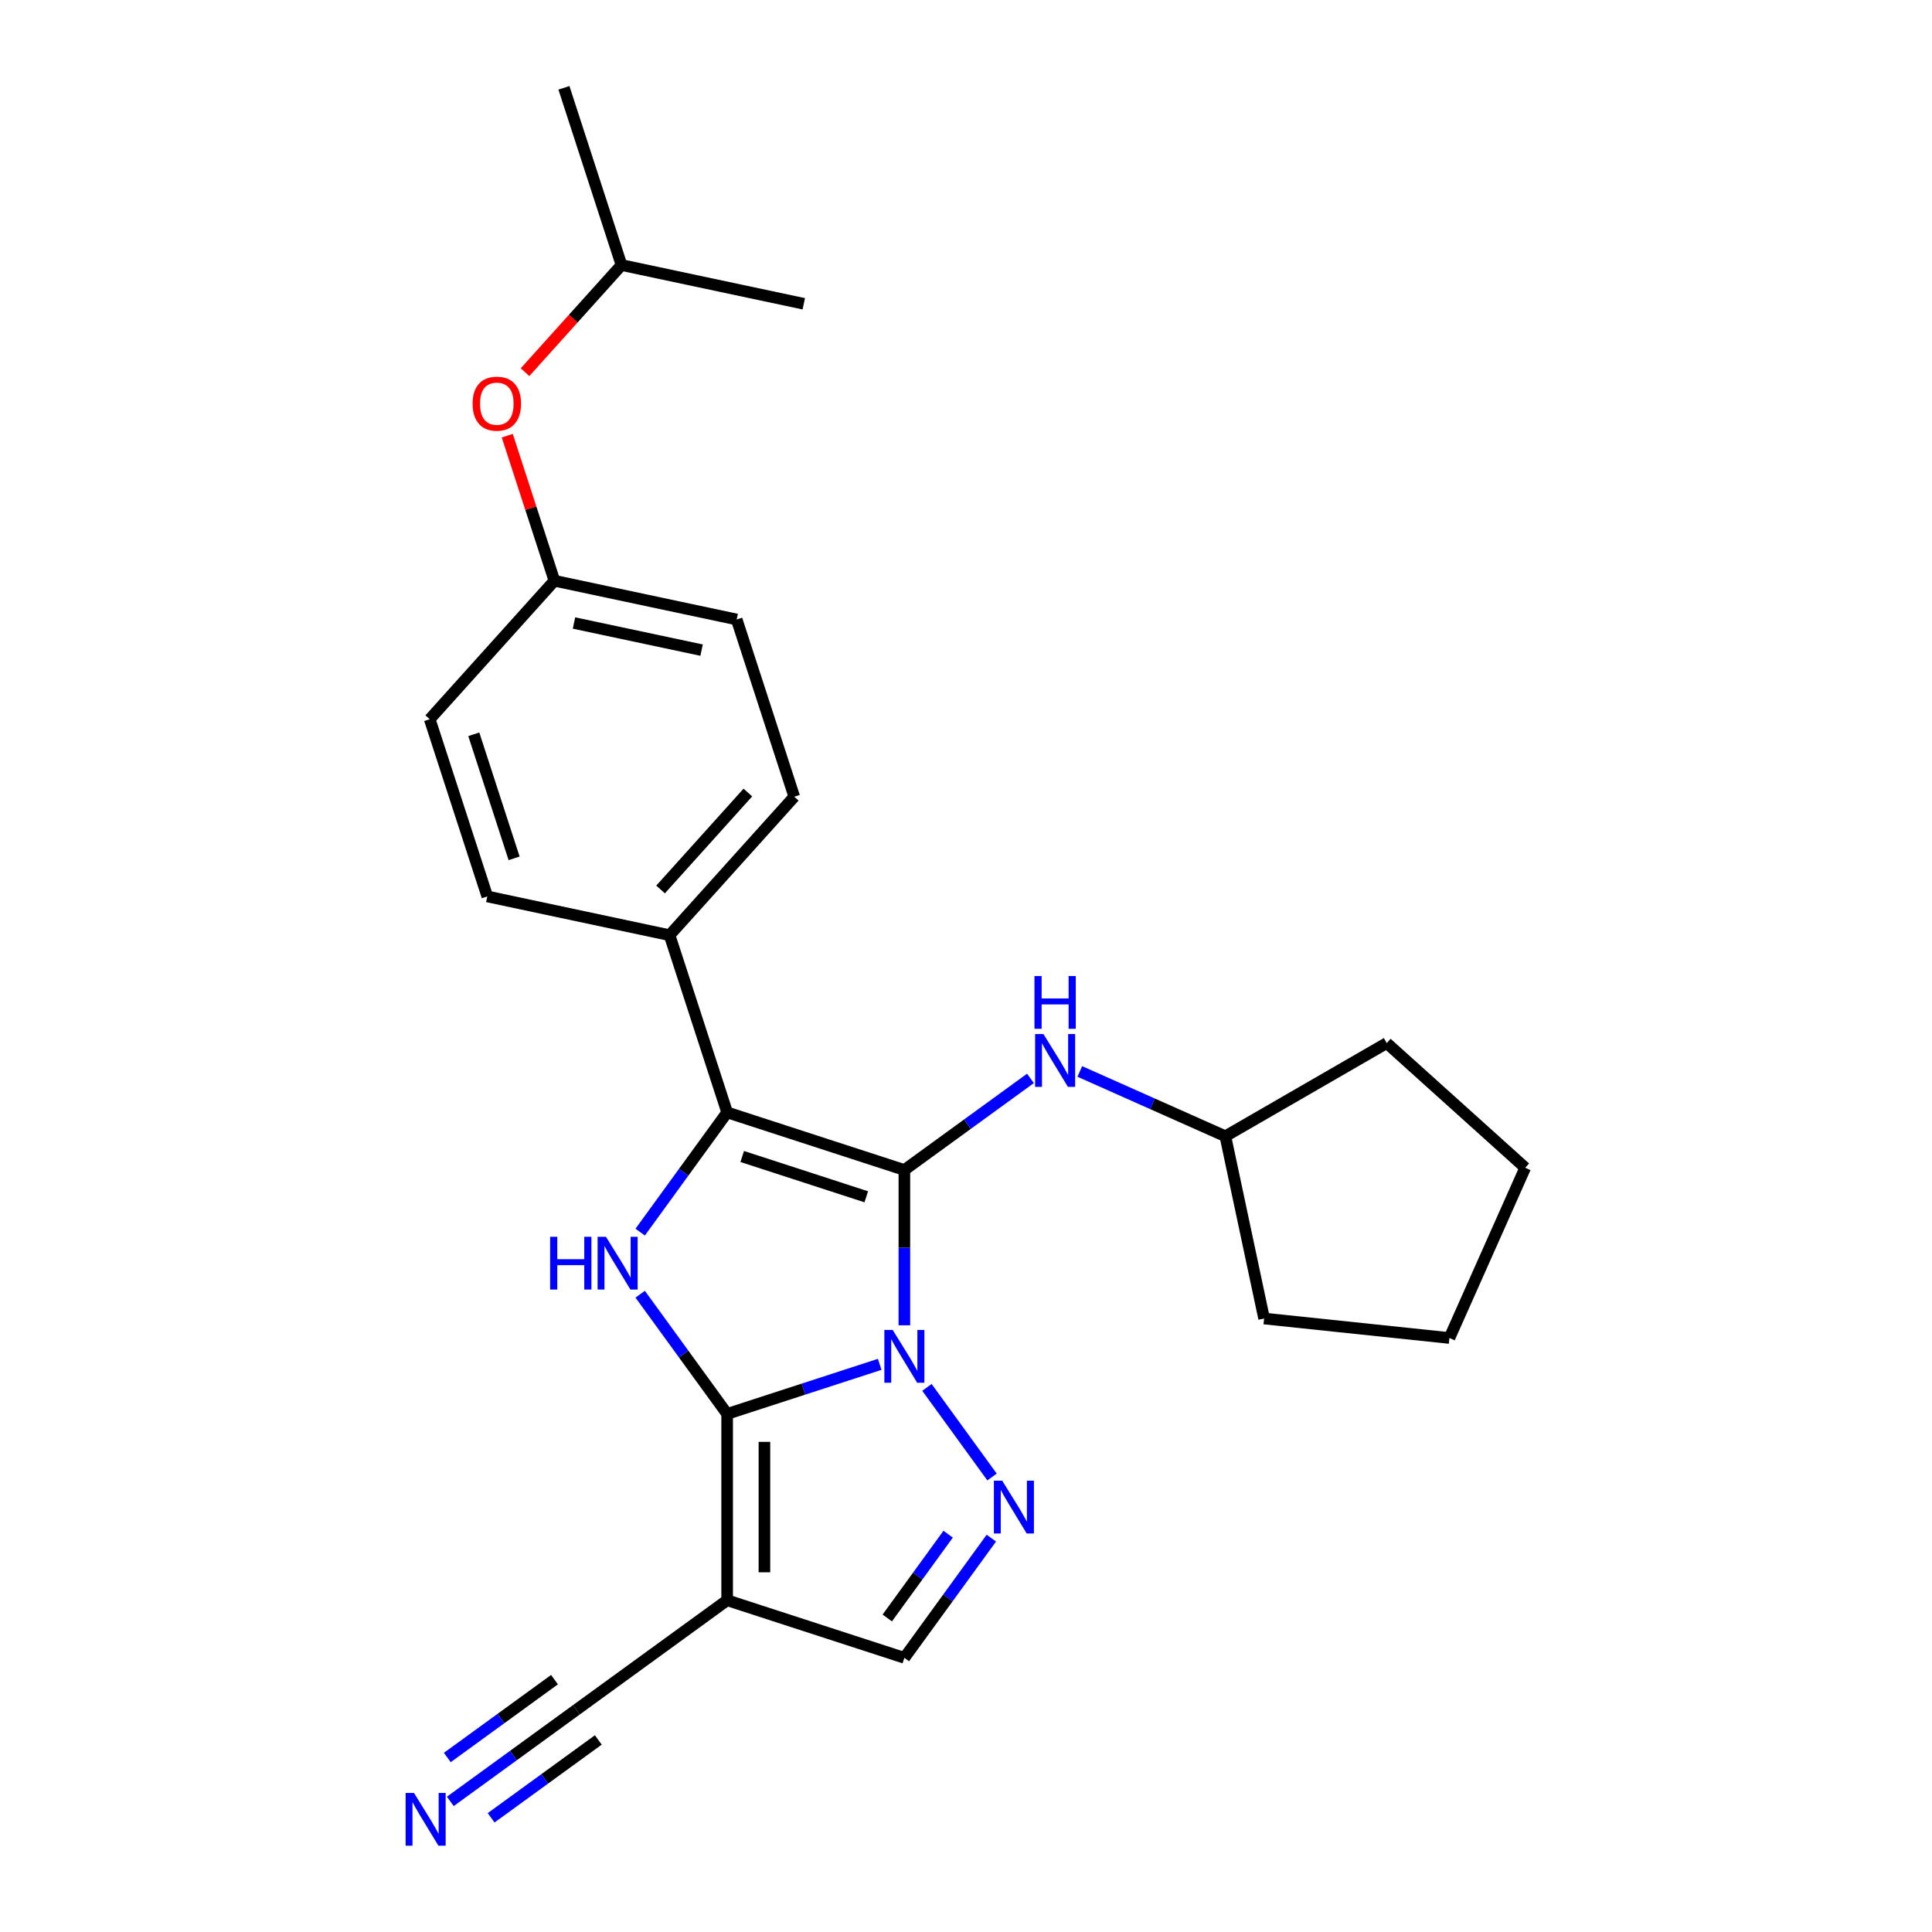 <?xml version='1.0' encoding='iso-8859-1'?>
<svg version='1.1' baseProfile='full'
              xmlns='http://www.w3.org/2000/svg'
                      xmlns:rdkit='http://www.rdkit.org/xml'
                      xmlns:xlink='http://www.w3.org/1999/xlink'
                  xml:space='preserve'
width='1000px' height='1000px' viewBox='0 0 1000 1000'>
<!-- END OF HEADER -->
<rect style='opacity:1.0;fill:#FFFFFF;stroke:none' width='1000' height='1000' x='0' y='0'> </rect>
<path class='bond-0' d='M 468.102,685.967 L 468.102,645.776' style='fill:none;fill-rule:evenodd;stroke:#0000FF;stroke-width:6px;stroke-linecap:butt;stroke-linejoin:miter;stroke-opacity:1' />
<path class='bond-0' d='M 468.102,645.776 L 468.102,605.585' style='fill:none;fill-rule:evenodd;stroke:#000000;stroke-width:6px;stroke-linecap:butt;stroke-linejoin:miter;stroke-opacity:1' />
<path class='bond-1' d='M 455.332,706.185 L 415.852,719.013' style='fill:none;fill-rule:evenodd;stroke:#0000FF;stroke-width:6px;stroke-linecap:butt;stroke-linejoin:miter;stroke-opacity:1' />
<path class='bond-1' d='M 415.852,719.013 L 376.372,731.841' style='fill:none;fill-rule:evenodd;stroke:#000000;stroke-width:6px;stroke-linecap:butt;stroke-linejoin:miter;stroke-opacity:1' />
<path class='bond-4' d='M 479.777,718.104 L 513.481,764.494' style='fill:none;fill-rule:evenodd;stroke:#0000FF;stroke-width:6px;stroke-linecap:butt;stroke-linejoin:miter;stroke-opacity:1' />
<path class='bond-2' d='M 468.102,605.585 L 376.372,575.78' style='fill:none;fill-rule:evenodd;stroke:#000000;stroke-width:6px;stroke-linecap:butt;stroke-linejoin:miter;stroke-opacity:1' />
<path class='bond-2' d='M 448.382,619.46 L 384.171,598.597' style='fill:none;fill-rule:evenodd;stroke:#000000;stroke-width:6px;stroke-linecap:butt;stroke-linejoin:miter;stroke-opacity:1' />
<path class='bond-6' d='M 468.102,605.585 L 500.732,581.878' style='fill:none;fill-rule:evenodd;stroke:#000000;stroke-width:6px;stroke-linecap:butt;stroke-linejoin:miter;stroke-opacity:1' />
<path class='bond-6' d='M 500.732,581.878 L 533.362,558.171' style='fill:none;fill-rule:evenodd;stroke:#0000FF;stroke-width:6px;stroke-linecap:butt;stroke-linejoin:miter;stroke-opacity:1' />
<path class='bond-3' d='M 376.372,731.841 L 353.864,700.86' style='fill:none;fill-rule:evenodd;stroke:#000000;stroke-width:6px;stroke-linecap:butt;stroke-linejoin:miter;stroke-opacity:1' />
<path class='bond-3' d='M 353.864,700.86 L 331.355,669.879' style='fill:none;fill-rule:evenodd;stroke:#0000FF;stroke-width:6px;stroke-linecap:butt;stroke-linejoin:miter;stroke-opacity:1' />
<path class='bond-5' d='M 376.372,731.841 L 376.372,828.291' style='fill:none;fill-rule:evenodd;stroke:#000000;stroke-width:6px;stroke-linecap:butt;stroke-linejoin:miter;stroke-opacity:1' />
<path class='bond-5' d='M 395.663,746.308 L 395.663,813.823' style='fill:none;fill-rule:evenodd;stroke:#000000;stroke-width:6px;stroke-linecap:butt;stroke-linejoin:miter;stroke-opacity:1' />
<path class='bond-10' d='M 376.372,575.78 L 346.568,484.051' style='fill:none;fill-rule:evenodd;stroke:#000000;stroke-width:6px;stroke-linecap:butt;stroke-linejoin:miter;stroke-opacity:1' />
<path class='bond-26' d='M 376.372,575.78 L 353.864,606.761' style='fill:none;fill-rule:evenodd;stroke:#000000;stroke-width:6px;stroke-linecap:butt;stroke-linejoin:miter;stroke-opacity:1' />
<path class='bond-26' d='M 353.864,606.761 L 331.355,637.742' style='fill:none;fill-rule:evenodd;stroke:#0000FF;stroke-width:6px;stroke-linecap:butt;stroke-linejoin:miter;stroke-opacity:1' />
<path class='bond-7' d='M 513.12,796.134 L 490.611,827.115' style='fill:none;fill-rule:evenodd;stroke:#0000FF;stroke-width:6px;stroke-linecap:butt;stroke-linejoin:miter;stroke-opacity:1' />
<path class='bond-7' d='M 490.611,827.115 L 468.102,858.096' style='fill:none;fill-rule:evenodd;stroke:#000000;stroke-width:6px;stroke-linecap:butt;stroke-linejoin:miter;stroke-opacity:1' />
<path class='bond-7' d='M 490.761,794.09 L 475.005,815.777' style='fill:none;fill-rule:evenodd;stroke:#0000FF;stroke-width:6px;stroke-linecap:butt;stroke-linejoin:miter;stroke-opacity:1' />
<path class='bond-7' d='M 475.005,815.777 L 459.249,837.463' style='fill:none;fill-rule:evenodd;stroke:#000000;stroke-width:6px;stroke-linecap:butt;stroke-linejoin:miter;stroke-opacity:1' />
<path class='bond-8' d='M 376.372,828.291 L 298.342,884.983' style='fill:none;fill-rule:evenodd;stroke:#000000;stroke-width:6px;stroke-linecap:butt;stroke-linejoin:miter;stroke-opacity:1' />
<path class='bond-25' d='M 376.372,828.291 L 468.102,858.096' style='fill:none;fill-rule:evenodd;stroke:#000000;stroke-width:6px;stroke-linecap:butt;stroke-linejoin:miter;stroke-opacity:1' />
<path class='bond-15' d='M 558.902,554.579 L 596.573,571.351' style='fill:none;fill-rule:evenodd;stroke:#0000FF;stroke-width:6px;stroke-linecap:butt;stroke-linejoin:miter;stroke-opacity:1' />
<path class='bond-15' d='M 596.573,571.351 L 634.244,588.123' style='fill:none;fill-rule:evenodd;stroke:#000000;stroke-width:6px;stroke-linecap:butt;stroke-linejoin:miter;stroke-opacity:1' />
<path class='bond-9' d='M 298.342,884.983 L 265.712,908.69' style='fill:none;fill-rule:evenodd;stroke:#000000;stroke-width:6px;stroke-linecap:butt;stroke-linejoin:miter;stroke-opacity:1' />
<path class='bond-9' d='M 265.712,908.69 L 233.082,932.397' style='fill:none;fill-rule:evenodd;stroke:#0000FF;stroke-width:6px;stroke-linecap:butt;stroke-linejoin:miter;stroke-opacity:1' />
<path class='bond-9' d='M 287.004,869.377 L 259.268,889.528' style='fill:none;fill-rule:evenodd;stroke:#000000;stroke-width:6px;stroke-linecap:butt;stroke-linejoin:miter;stroke-opacity:1' />
<path class='bond-9' d='M 259.268,889.528 L 231.533,909.679' style='fill:none;fill-rule:evenodd;stroke:#0000FF;stroke-width:6px;stroke-linecap:butt;stroke-linejoin:miter;stroke-opacity:1' />
<path class='bond-9' d='M 309.681,900.589 L 281.945,920.74' style='fill:none;fill-rule:evenodd;stroke:#000000;stroke-width:6px;stroke-linecap:butt;stroke-linejoin:miter;stroke-opacity:1' />
<path class='bond-9' d='M 281.945,920.74 L 254.21,940.891' style='fill:none;fill-rule:evenodd;stroke:#0000FF;stroke-width:6px;stroke-linecap:butt;stroke-linejoin:miter;stroke-opacity:1' />
<path class='bond-11' d='M 346.568,484.051 L 411.106,412.374' style='fill:none;fill-rule:evenodd;stroke:#000000;stroke-width:6px;stroke-linecap:butt;stroke-linejoin:miter;stroke-opacity:1' />
<path class='bond-11' d='M 341.913,460.391 L 387.09,410.218' style='fill:none;fill-rule:evenodd;stroke:#000000;stroke-width:6px;stroke-linecap:butt;stroke-linejoin:miter;stroke-opacity:1' />
<path class='bond-12' d='M 346.568,484.051 L 252.225,463.997' style='fill:none;fill-rule:evenodd;stroke:#000000;stroke-width:6px;stroke-linecap:butt;stroke-linejoin:miter;stroke-opacity:1' />
<path class='bond-16' d='M 411.106,412.374 L 381.301,320.644' style='fill:none;fill-rule:evenodd;stroke:#000000;stroke-width:6px;stroke-linecap:butt;stroke-linejoin:miter;stroke-opacity:1' />
<path class='bond-17' d='M 252.225,463.997 L 222.42,372.268' style='fill:none;fill-rule:evenodd;stroke:#000000;stroke-width:6px;stroke-linecap:butt;stroke-linejoin:miter;stroke-opacity:1' />
<path class='bond-17' d='M 266.1,444.277 L 245.237,380.066' style='fill:none;fill-rule:evenodd;stroke:#000000;stroke-width:6px;stroke-linecap:butt;stroke-linejoin:miter;stroke-opacity:1' />
<path class='bond-13' d='M 262.562,225.508 L 274.76,263.05' style='fill:none;fill-rule:evenodd;stroke:#FF0000;stroke-width:6px;stroke-linecap:butt;stroke-linejoin:miter;stroke-opacity:1' />
<path class='bond-13' d='M 274.76,263.05 L 286.958,300.591' style='fill:none;fill-rule:evenodd;stroke:#000000;stroke-width:6px;stroke-linecap:butt;stroke-linejoin:miter;stroke-opacity:1' />
<path class='bond-18' d='M 271.76,192.638 L 296.726,164.911' style='fill:none;fill-rule:evenodd;stroke:#FF0000;stroke-width:6px;stroke-linecap:butt;stroke-linejoin:miter;stroke-opacity:1' />
<path class='bond-18' d='M 296.726,164.911 L 321.691,137.184' style='fill:none;fill-rule:evenodd;stroke:#000000;stroke-width:6px;stroke-linecap:butt;stroke-linejoin:miter;stroke-opacity:1' />
<path class='bond-14' d='M 286.958,300.591 L 222.42,372.268' style='fill:none;fill-rule:evenodd;stroke:#000000;stroke-width:6px;stroke-linecap:butt;stroke-linejoin:miter;stroke-opacity:1' />
<path class='bond-28' d='M 286.958,300.591 L 381.301,320.644' style='fill:none;fill-rule:evenodd;stroke:#000000;stroke-width:6px;stroke-linecap:butt;stroke-linejoin:miter;stroke-opacity:1' />
<path class='bond-28' d='M 297.099,322.467 L 363.139,336.505' style='fill:none;fill-rule:evenodd;stroke:#000000;stroke-width:6px;stroke-linecap:butt;stroke-linejoin:miter;stroke-opacity:1' />
<path class='bond-19' d='M 634.244,588.123 L 717.773,539.898' style='fill:none;fill-rule:evenodd;stroke:#000000;stroke-width:6px;stroke-linecap:butt;stroke-linejoin:miter;stroke-opacity:1' />
<path class='bond-20' d='M 634.244,588.123 L 654.297,682.466' style='fill:none;fill-rule:evenodd;stroke:#000000;stroke-width:6px;stroke-linecap:butt;stroke-linejoin:miter;stroke-opacity:1' />
<path class='bond-21' d='M 321.691,137.184 L 291.886,45.455' style='fill:none;fill-rule:evenodd;stroke:#000000;stroke-width:6px;stroke-linecap:butt;stroke-linejoin:miter;stroke-opacity:1' />
<path class='bond-22' d='M 321.691,137.184 L 416.034,157.238' style='fill:none;fill-rule:evenodd;stroke:#000000;stroke-width:6px;stroke-linecap:butt;stroke-linejoin:miter;stroke-opacity:1' />
<path class='bond-24' d='M 717.773,539.898 L 789.449,604.436' style='fill:none;fill-rule:evenodd;stroke:#000000;stroke-width:6px;stroke-linecap:butt;stroke-linejoin:miter;stroke-opacity:1' />
<path class='bond-23' d='M 654.297,682.466 L 750.219,692.548' style='fill:none;fill-rule:evenodd;stroke:#000000;stroke-width:6px;stroke-linecap:butt;stroke-linejoin:miter;stroke-opacity:1' />
<path class='bond-27' d='M 750.219,692.548 L 789.449,604.436' style='fill:none;fill-rule:evenodd;stroke:#000000;stroke-width:6px;stroke-linecap:butt;stroke-linejoin:miter;stroke-opacity:1' />
<path  class='atom-0' d='M 462.064 688.378
L 471.015 702.846
Q 471.902 704.273, 473.33 706.858
Q 474.757 709.443, 474.835 709.597
L 474.835 688.378
L 478.461 688.378
L 478.461 715.693
L 474.719 715.693
L 465.112 699.875
Q 463.993 698.023, 462.797 695.901
Q 461.64 693.78, 461.293 693.124
L 461.293 715.693
L 457.743 715.693
L 457.743 688.378
L 462.064 688.378
' fill='#0000FF'/>
<path  class='atom-4' d='M 284.746 640.153
L 288.45 640.153
L 288.45 651.766
L 302.416 651.766
L 302.416 640.153
L 306.119 640.153
L 306.119 667.468
L 302.416 667.468
L 302.416 654.852
L 288.45 654.852
L 288.45 667.468
L 284.746 667.468
L 284.746 640.153
' fill='#0000FF'/>
<path  class='atom-4' d='M 313.642 640.153
L 322.593 654.621
Q 323.48 656.048, 324.908 658.633
Q 326.335 661.218, 326.413 661.372
L 326.413 640.153
L 330.039 640.153
L 330.039 667.468
L 326.297 667.468
L 316.69 651.65
Q 315.571 649.798, 314.375 647.676
Q 313.218 645.554, 312.871 644.898
L 312.871 667.468
L 309.321 667.468
L 309.321 640.153
L 313.642 640.153
' fill='#0000FF'/>
<path  class='atom-5' d='M 518.757 766.408
L 527.707 780.876
Q 528.595 782.303, 530.022 784.888
Q 531.449 787.473, 531.527 787.627
L 531.527 766.408
L 535.153 766.408
L 535.153 793.723
L 531.411 793.723
L 521.804 777.905
Q 520.686 776.053, 519.49 773.931
Q 518.332 771.81, 517.985 771.154
L 517.985 793.723
L 514.436 793.723
L 514.436 766.408
L 518.757 766.408
' fill='#0000FF'/>
<path  class='atom-7' d='M 540.095 535.236
L 549.045 549.703
Q 549.932 551.131, 551.36 553.716
Q 552.787 556.3, 552.865 556.455
L 552.865 535.236
L 556.491 535.236
L 556.491 562.55
L 552.749 562.55
L 543.142 546.733
Q 542.024 544.881, 540.828 542.759
Q 539.67 540.637, 539.323 539.981
L 539.323 562.55
L 535.774 562.55
L 535.774 535.236
L 540.095 535.236
' fill='#0000FF'/>
<path  class='atom-7' d='M 535.446 505.189
L 539.149 505.189
L 539.149 516.802
L 553.115 516.802
L 553.115 505.189
L 556.819 505.189
L 556.819 532.504
L 553.115 532.504
L 553.115 519.888
L 539.149 519.888
L 539.149 532.504
L 535.446 532.504
L 535.446 505.189
' fill='#0000FF'/>
<path  class='atom-10' d='M 214.275 928.018
L 223.225 942.485
Q 224.112 943.913, 225.54 946.498
Q 226.967 949.083, 227.045 949.237
L 227.045 928.018
L 230.671 928.018
L 230.671 955.333
L 226.929 955.333
L 217.322 939.515
Q 216.204 937.663, 215.008 935.541
Q 213.85 933.419, 213.503 932.763
L 213.503 955.333
L 209.954 955.333
L 209.954 928.018
L 214.275 928.018
' fill='#0000FF'/>
<path  class='atom-14' d='M 244.615 208.938
Q 244.615 202.38, 247.855 198.714
Q 251.096 195.049, 257.153 195.049
Q 263.21 195.049, 266.451 198.714
Q 269.692 202.38, 269.692 208.938
Q 269.692 215.574, 266.412 219.355
Q 263.133 223.097, 257.153 223.097
Q 251.135 223.097, 247.855 219.355
Q 244.615 215.613, 244.615 208.938
M 257.153 220.011
Q 261.32 220.011, 263.557 217.233
Q 265.834 214.417, 265.834 208.938
Q 265.834 203.576, 263.557 200.875
Q 261.32 198.136, 257.153 198.136
Q 252.986 198.136, 250.71 200.836
Q 248.473 203.537, 248.473 208.938
Q 248.473 214.455, 250.71 217.233
Q 252.986 220.011, 257.153 220.011
' fill='#FF0000'/>
</svg>
